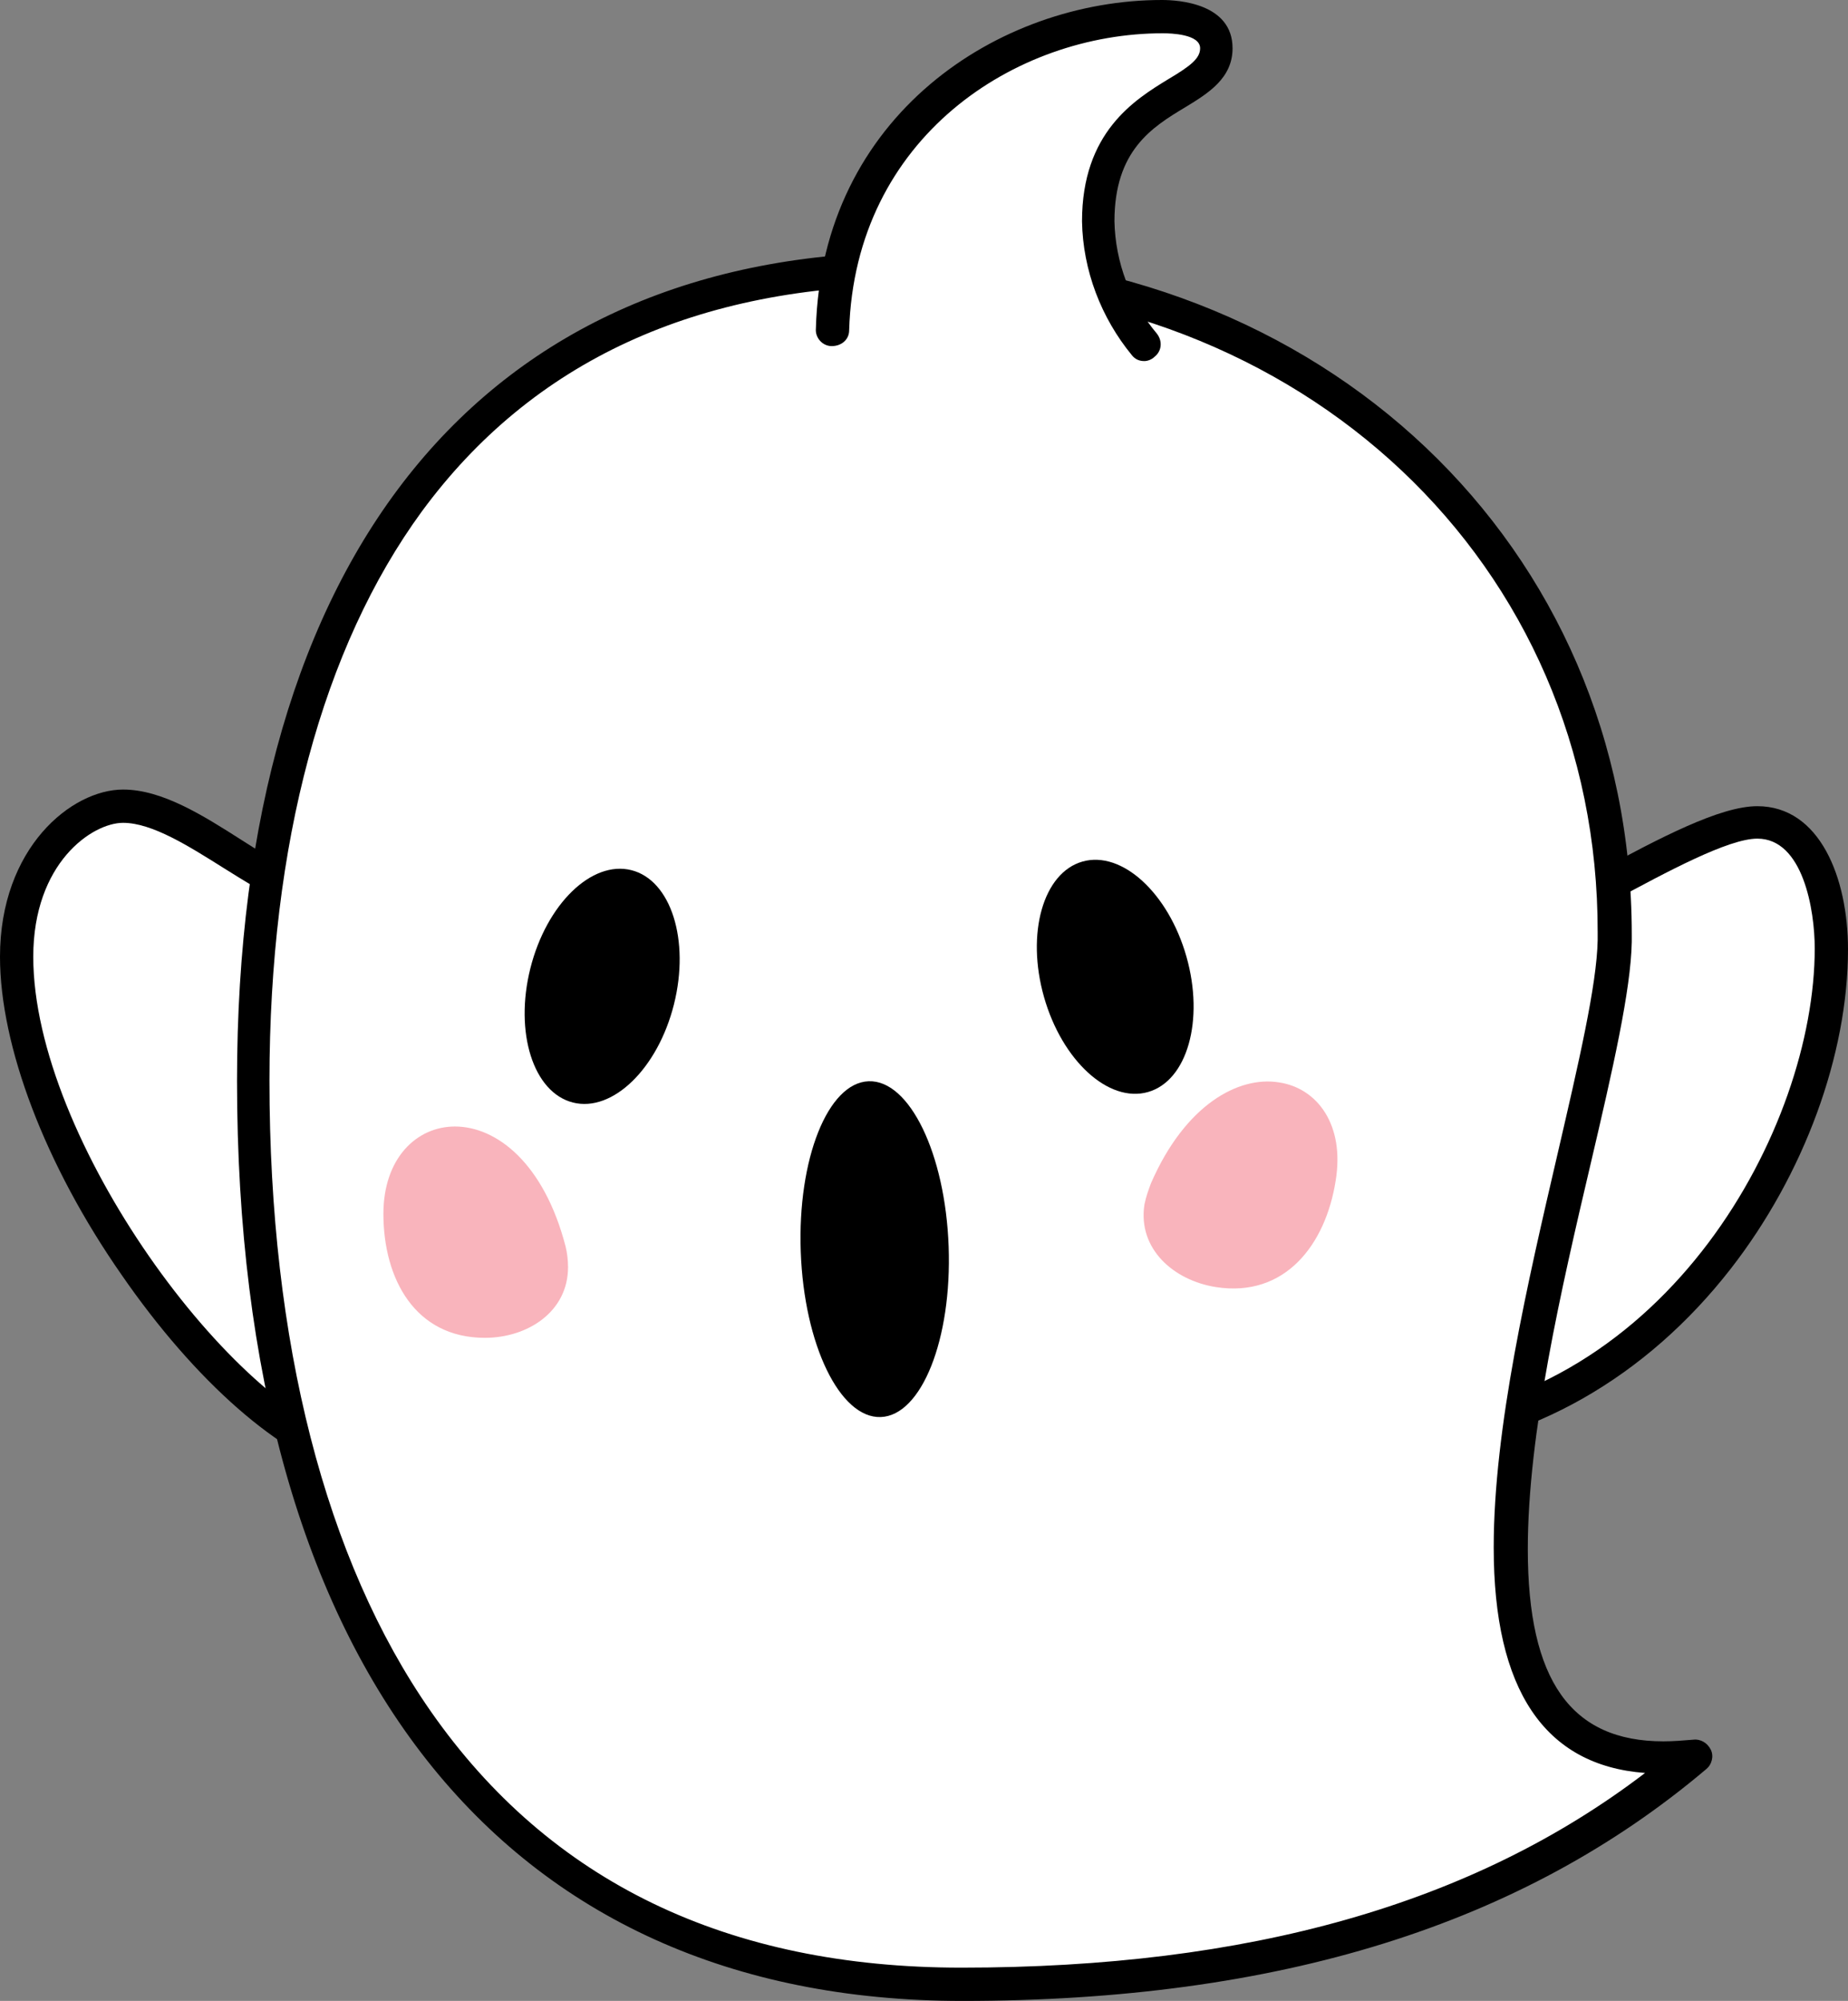 <?xml version="1.0" encoding="UTF-8"?><svg xmlns="http://www.w3.org/2000/svg" xmlns:xlink="http://www.w3.org/1999/xlink" height="240.5" preserveAspectRatio="xMidYMid meet" version="1.0" viewBox="0.0 0.0 222.2 240.5" width="222.2" zoomAndPan="magnify"><rect x="0.0" y="0.0" width="222.2" height="240.5" fill="#808080" stroke="none"/><g><g><g><g id="change1_1"><path d="M42.6,175.4C26.3,171.1,2,137.5,2,115c0-11.8,7.6-18.1,12.8-18.1c8,0,18,11.2,25.9,11.5" fill="#fff"/></g><g id="change2_1"><path d="M42.6,177.4c-0.2,0-0.3,0-0.5-0.1c-8.3-2.2-18.6-11.2-27.5-24.1C5.4,140,0,125.7,0,115c0-13.1,8.6-20.1,14.8-20.1 c4.7,0,9.6,3.1,14.3,6.1c4.1,2.6,8.3,5.3,11.7,5.4c1.1,0,2,1,1.9,2.1c0,1.1-1,2-2.1,1.9c-4.4-0.2-9.1-3.2-13.6-6 c-4.3-2.7-8.7-5.5-12.2-5.5C11.1,98.9,4,103.7,4,115c0,21.9,24,54.5,39.1,58.4c1.1,0.3,1.7,1.4,1.4,2.4 C44.3,176.8,43.5,177.4,42.6,177.4z" fill="inherit"/></g></g><g><g id="change1_2"><path d="M178.3,113.2c7.8-1.7,25.8-14.4,33-14.4c6.6,0,8.9,8.5,8.9,15.2c0,23.6-19.3,56-51.5,58.7" fill="#fff"/></g><g id="change2_2"><path d="M168.8,174.7c-1,0-1.9-0.8-2-1.8c-0.1-1.1,0.7-2.1,1.8-2.2c32-2.7,49.6-35.2,49.6-56.7c0-4.6-1.4-13.2-6.9-13.2 c-3.5,0-10.9,4-17.4,7.5c-5.9,3.1-11.4,6.1-15.1,6.9c-1.1,0.2-2.1-0.5-2.4-1.5s0.5-2.1,1.5-2.4c3.2-0.7,8.7-3.7,14.1-6.5 c7.6-4.1,14.8-7.9,19.3-7.9c7.5,0,10.9,8.6,10.9,17.2c0,12.7-5.3,27.1-14.1,38.4c-10.2,13.1-24.1,21-39.2,22.3 C168.9,174.7,168.8,174.7,168.8,174.7z" fill="inherit"/></g></g><g><g id="change1_3"><path d="M194.2,113.2c0-0.3,0-0.6,0-0.9c0-47.5-38.3-80-84.5-80c-55.9,0-79.2,42.2-79.2,97.6 c0,60.3,24.4,108.6,85.2,108.6c32.4,0,63.5-6.5,88.1-27.5c-1.3,0.2-2.6,0.2-3.8,0.2c-13.9,0-18.3-10.7-18.3-25.1 C181.7,161.7,194.1,126.6,194.2,113.2z" fill="#fff"/></g><g id="change2_5"><path d="M115.7,240.5c-55.4,0-87.2-40.3-87.2-110.6c0-63.3,29.6-99.6,81.2-99.6c49.3,0,86.5,35.3,86.5,82v0.9c0,0,0,0,0,0 c-0.1,5.8-2.3,15.4-4.9,26.5c-3.6,15.3-7.6,32.6-7.6,46.5c0,15.8,5.2,23.1,16.3,23.1c1.2,0,2.4-0.1,3.6-0.2 c0.9-0.1,1.7,0.4,2.1,1.2c0.4,0.8,0.1,1.8-0.5,2.3C183,231.4,153.7,240.5,115.7,240.5z M109.7,34.3c-25.9,0-45.7,9.1-59,27.2 c-11.9,16.3-18.3,39.9-18.3,68.4c0,31.4,6.7,57.6,19.4,75.8c14.3,20.5,35.7,30.8,63.8,30.8c34.5,0,61.5-7.6,82.2-23.4 c-12.1-0.9-18.2-10-18.2-27.1c0-14.4,4.1-31.9,7.7-47.4c2.5-10.8,4.7-20.2,4.8-25.6v-0.9C192.2,67.8,156.7,34.3,109.7,34.3z M194.2,113.2L194.2,113.2L194.2,113.2z" fill="inherit"/></g></g><g><g id="change1_4"><path d="M100.1,39.6c0.7-24,20.5-37.6,39.7-37.6c3.1,0,6.5,0.8,6.5,3.8c0,6.3-14.2,5.1-14.2,20.8 c0.1,5.4,2.1,10.6,5.5,14.8" fill="#fff"/></g><g id="change2_7"><path d="M137.6,43.4c-0.6,0-1.1-0.2-1.5-0.7c-3.7-4.5-5.9-10.2-6-16.1c0-10.7,6.3-14.6,10.4-17.1c2.7-1.6,3.8-2.5,3.8-3.7 c0-1.7-3.5-1.8-4.5-1.8c-17.7,0-37,12.5-37.7,35.7c0,1.1-0.9,1.9-2.1,1.9c-1.1,0-2-1-1.9-2.1C98.8,13.9,120.1,0,139.7,0 c2,0,8.5,0.4,8.5,5.8c0,3.6-2.9,5.4-5.7,7.1c-4,2.4-8.5,5.2-8.5,13.7c0.1,4.9,1.9,9.7,5.1,13.5c0.7,0.9,0.6,2.1-0.3,2.8 C138.5,43.2,138,43.4,137.6,43.4z" fill="inherit"/></g></g><g id="change3_1"><path d="M68,149.8c-2.6-10-8.3-14.4-13.3-14.4c-4.6,0-8.6,3.8-8.6,10.5c0,7.8,3.8,14.9,12.2,14.9 c5.1,0,10-3.1,10-8.5C68.3,151.5,68.2,150.6,68,149.8z" fill="#f9b4bc"/></g><g id="change3_2"><path d="M138.4,142.2c4.1-9.4,10.5-12.9,15.4-12.1c4.6,0.7,7.9,5.1,6.8,11.8c-1.2,7.7-6.1,14.1-14.4,12.8 c-5.1-0.8-9.4-4.6-8.6-9.9C137.8,143.8,138.1,143,138.4,142.2z" fill="#f9b4bc"/></g><g id="change2_3"><ellipse cx="72.4" cy="118.5" fill="inherit" rx="14.4" ry="8.9" transform="rotate(-75.889 72.435 118.525)"/></g><g id="change2_6"><ellipse cx="134.1" cy="117.4" fill="inherit" rx="8.9" ry="14.4" transform="rotate(-15.872 134.117 117.433)"/></g><g id="change2_4"><ellipse cx="105.2" cy="150.2" fill="inherit" rx="8.9" ry="20.2" transform="matrix(.999 -.036 .036 .999 -5.33 3.878)"/></g></g></g></svg>